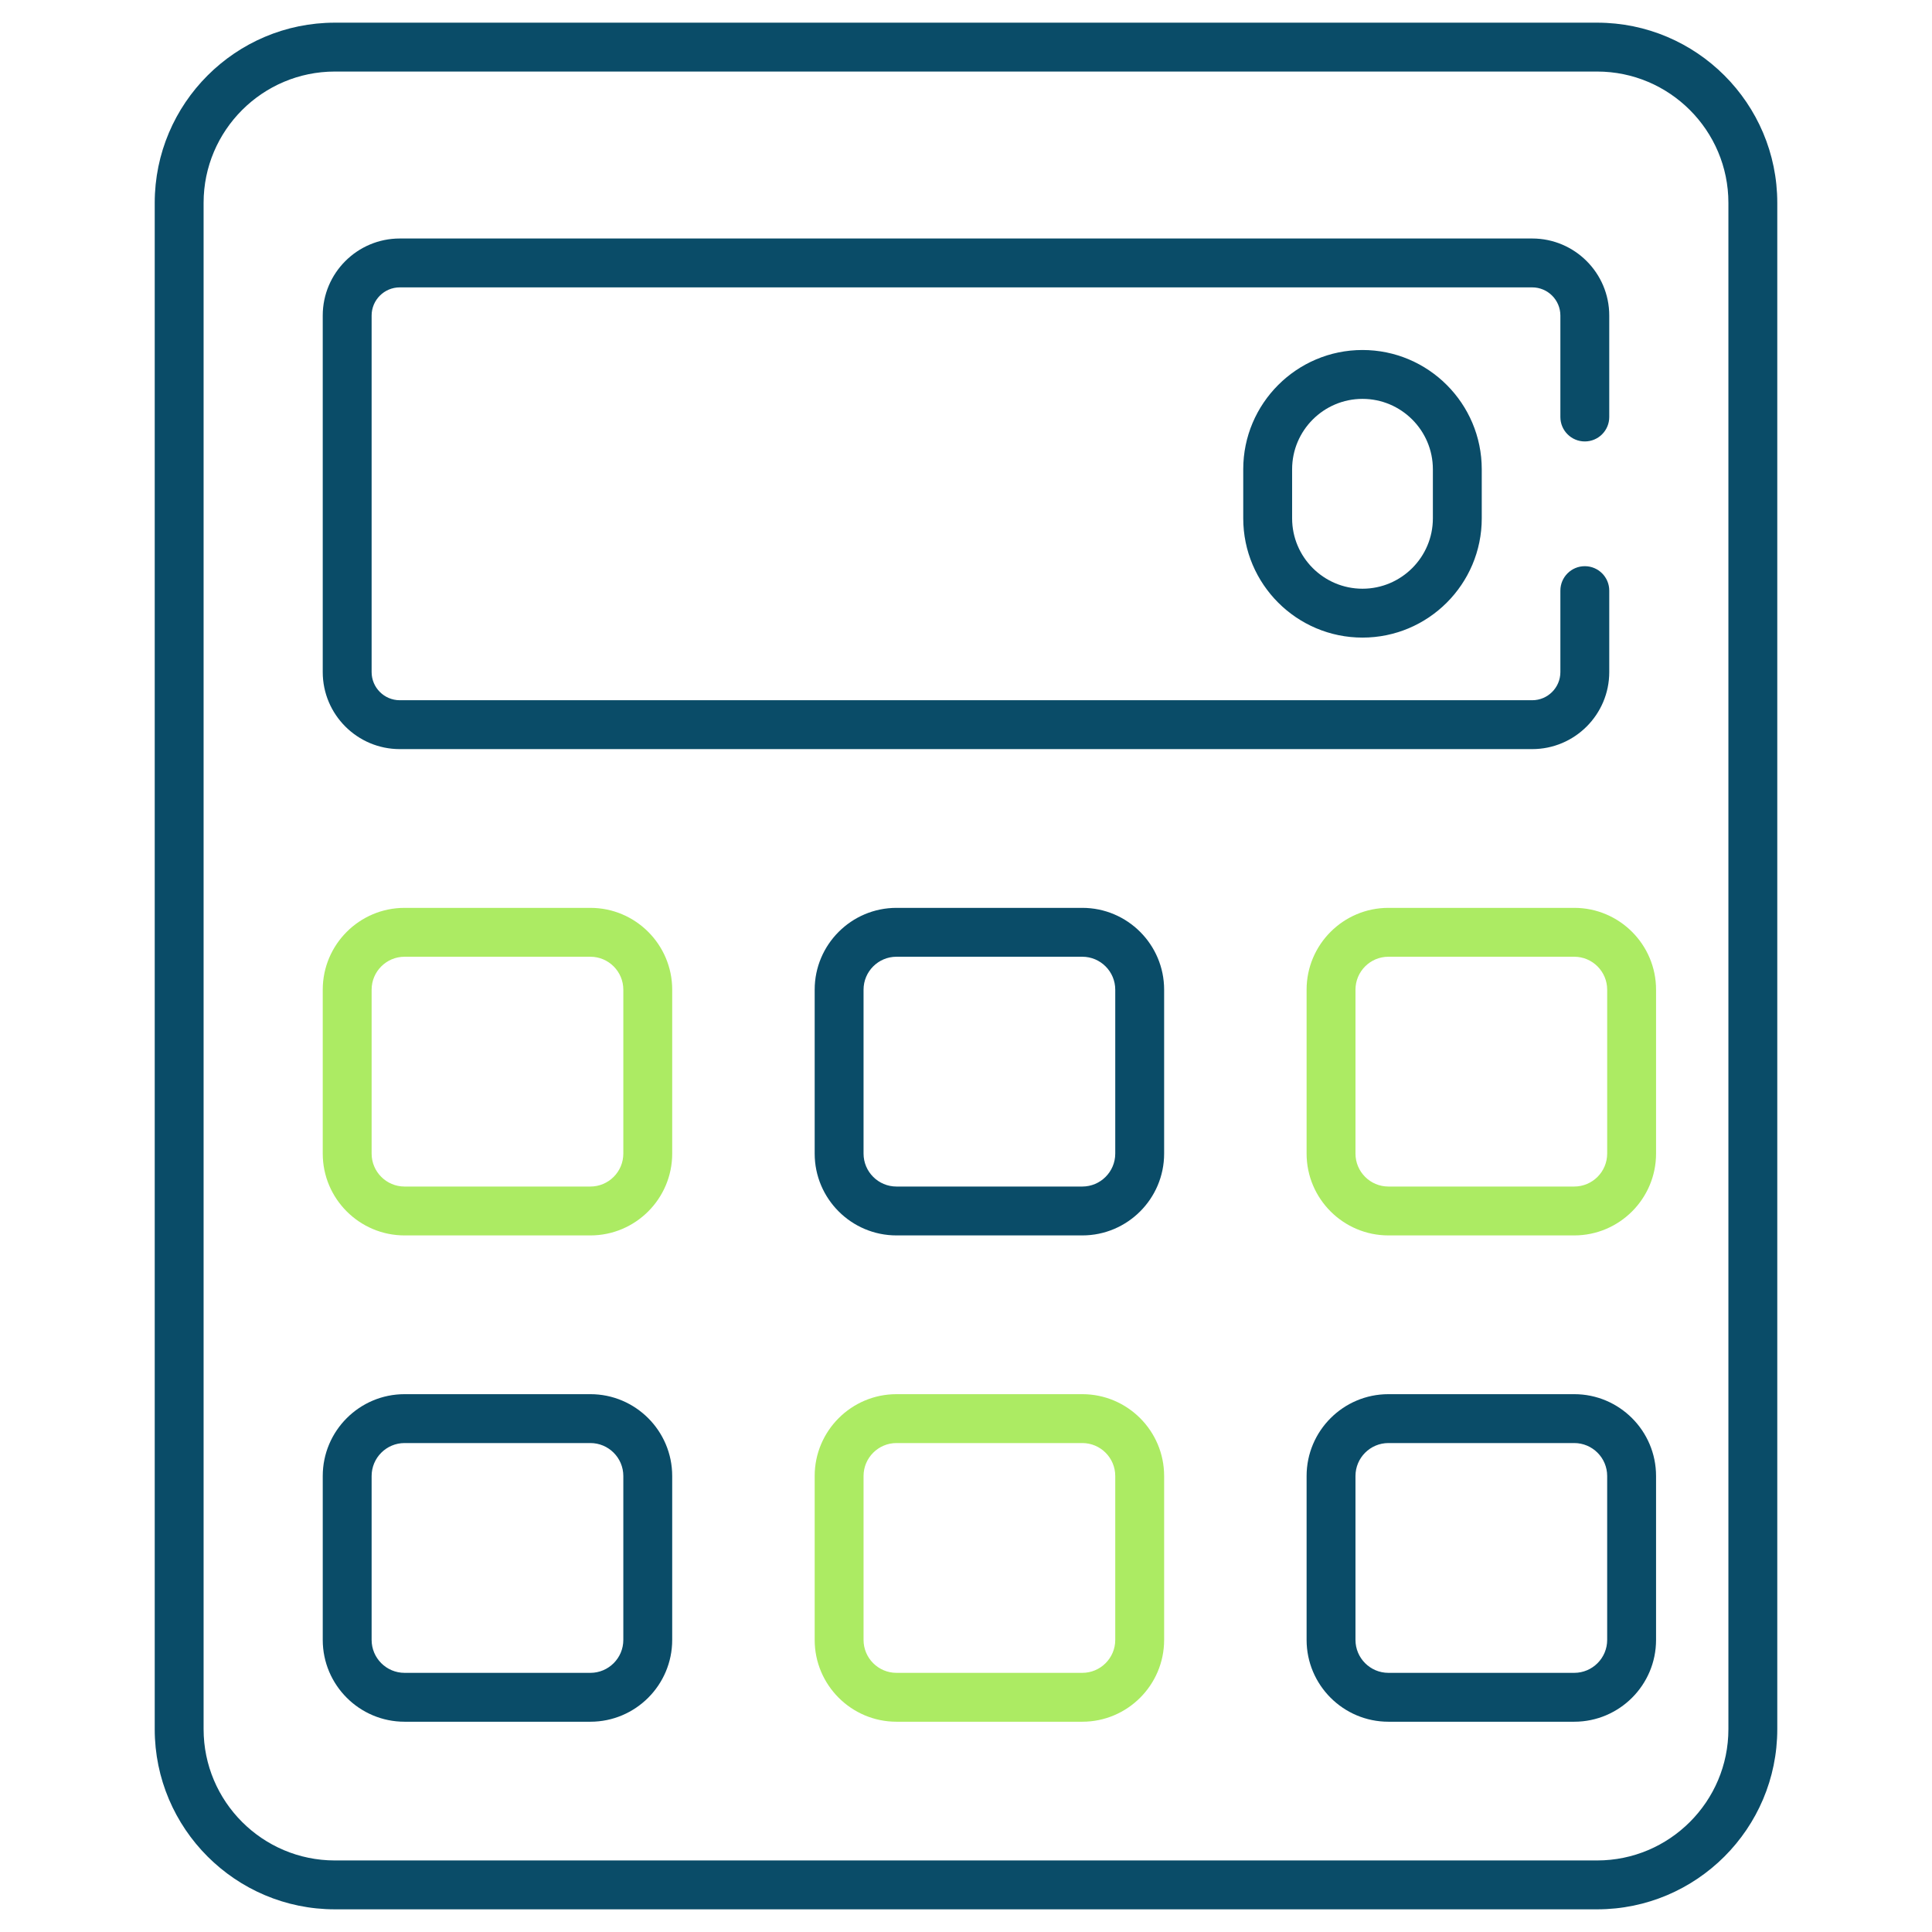 <svg xmlns="http://www.w3.org/2000/svg" version="1.1" xmlns:xlink="http://www.w3.org/1999/xlink" width="512" height="512" x="0" y="0" viewBox="0 0 512 512" style="enable-background:new 0 0 512 512" xml:space="preserve" class=""><g><path fill="#0a4c68" d="M88.749 505.992h334.503c26.328 0 47.746-21.418 47.746-47.746V53.754c0-26.328-21.418-47.746-47.746-47.746H88.749c-26.328 0-47.746 21.418-47.746 47.746v404.492c-.001 26.328 21.417 47.746 47.746 47.746zM53.955 53.754c0-19.184 15.609-34.793 34.793-34.793h334.503c19.184 0 34.793 15.609 34.793 34.793v404.492c0 19.184-15.609 34.793-34.793 34.793H88.749c-19.184 0-34.793-15.609-34.793-34.793V53.754z" opacity="1" data-original="#434b63" class=""></path><path fill="#0a4c68" d="M105.944 198.521h300.111c11.255 0 20.414-9.158 20.414-20.416V156.52c0-3.577-2.899-6.476-6.476-6.476s-6.476 2.899-6.476 6.476v21.585c0 4.116-3.347 7.463-7.461 7.463H105.944c-4.114 0-7.461-3.347-7.461-7.463V83.619c0-4.114 3.347-7.461 7.461-7.461h300.111c4.114 0 7.461 3.347 7.461 7.461v26.893c0 3.577 2.899 6.476 6.476 6.476s6.476-2.899 6.476-6.476V83.619c0-11.255-9.158-20.414-20.414-20.414h-300.11c-11.255 0-20.414 9.158-20.414 20.414v94.486c.001 11.258 9.159 20.416 20.414 20.416z" opacity="1" data-original="#434b63" class=""></path><path fill="#aceb63" d="M107.212 327.398h49.247c11.956 0 21.681-9.725 21.681-21.681v-43.443c0-11.956-9.725-21.681-21.681-21.681h-49.247c-11.956 0-21.681 9.725-21.681 21.681v43.443c0 11.956 9.725 21.681 21.681 21.681zm-8.728-65.124c0-4.812 3.916-8.728 8.728-8.728h49.247c4.812 0 8.728 3.916 8.728 8.728v43.443c0 4.812-3.916 8.728-8.728 8.728h-49.247c-4.812 0-8.728-3.916-8.728-8.728z" opacity="1" data-original="#f19220" class=""></path><path fill="#0a4c68" d="M286.823 240.593h-49.244c-11.956 0-21.681 9.725-21.681 21.681v43.443c0 11.956 9.725 21.681 21.681 21.681h49.244c11.956 0 21.684-9.725 21.684-21.681v-43.443c-.001-11.956-9.728-21.681-21.684-21.681zm8.73 65.124c0 4.812-3.916 8.728-8.731 8.728h-49.244c-4.812 0-8.728-3.916-8.728-8.728v-43.443c0-4.812 3.916-8.728 8.728-8.728h49.244c4.814 0 8.731 3.916 8.731 8.728z" opacity="1" data-original="#434b63" class=""></path><path fill="#aceb63" d="M367.943 240.593c-11.956 0-21.681 9.725-21.681 21.681v43.443c0 11.956 9.725 21.681 21.681 21.681h49.247c11.956 0 21.681-9.725 21.681-21.681v-43.443c0-11.956-9.725-21.681-21.681-21.681zm57.975 21.681v43.443c0 4.812-3.916 8.728-8.728 8.728h-49.247c-4.812 0-8.728-3.916-8.728-8.728v-43.443c0-4.812 3.916-8.728 8.728-8.728h49.247c4.812 0 8.728 3.916 8.728 8.728z" opacity="1" data-original="#f19220" class=""></path><path fill="#0a4c68" d="M107.212 456.275h49.247c11.956 0 21.681-9.725 21.681-21.681v-43.44c0-11.956-9.725-21.684-21.681-21.684h-49.247c-11.956 0-21.681 9.727-21.681 21.684v43.44c0 11.956 9.725 21.681 21.681 21.681zm-8.728-65.121c0-4.814 3.916-8.731 8.728-8.731h49.247c4.812 0 8.728 3.916 8.728 8.731v43.44c0 4.812-3.916 8.728-8.728 8.728h-49.247c-4.812 0-8.728-3.916-8.728-8.728z" opacity="1" data-original="#434b63" class=""></path><path fill="#aceb63" d="M286.823 369.47h-49.244c-11.956 0-21.681 9.727-21.681 21.684v43.44c0 11.956 9.725 21.681 21.681 21.681h49.244c11.956 0 21.684-9.725 21.684-21.681v-43.44c-.001-11.957-9.728-21.684-21.684-21.684zm8.73 65.124c0 4.812-3.916 8.728-8.731 8.728h-49.244c-4.812 0-8.728-3.916-8.728-8.728v-43.44c0-4.814 3.916-8.731 8.728-8.731h49.244c4.814 0 8.731 3.916 8.731 8.731z" opacity="1" data-original="#f19220" class=""></path><g fill="#434b63"><path d="M417.19 369.47h-49.247c-11.956 0-21.681 9.727-21.681 21.684v43.44c0 11.956 9.725 21.681 21.681 21.681h49.247c11.956 0 21.681-9.725 21.681-21.681v-43.44c0-11.957-9.725-21.684-21.681-21.684zm8.728 65.124c0 4.812-3.916 8.728-8.728 8.728h-49.247c-4.812 0-8.728-3.916-8.728-8.728v-43.44c0-4.814 3.916-8.731 8.728-8.731h49.247c4.812 0 8.728 3.916 8.728 8.731zM329.471 124.36v13.006c0 17.426 14.177 31.603 31.603 31.603 17.428 0 31.606-14.177 31.606-31.603V124.36c0-17.428-14.177-31.606-31.606-31.606-17.425.001-31.603 14.178-31.603 31.606zm50.256 0v13.006c0 10.284-8.369 18.65-18.653 18.65s-18.65-8.366-18.65-18.65V124.36c0-10.284 8.366-18.653 18.65-18.653s18.653 8.37 18.653 18.653z" fill="#0a4c68" opacity="1" data-original="#434b63" class=""></path></g></g></svg>